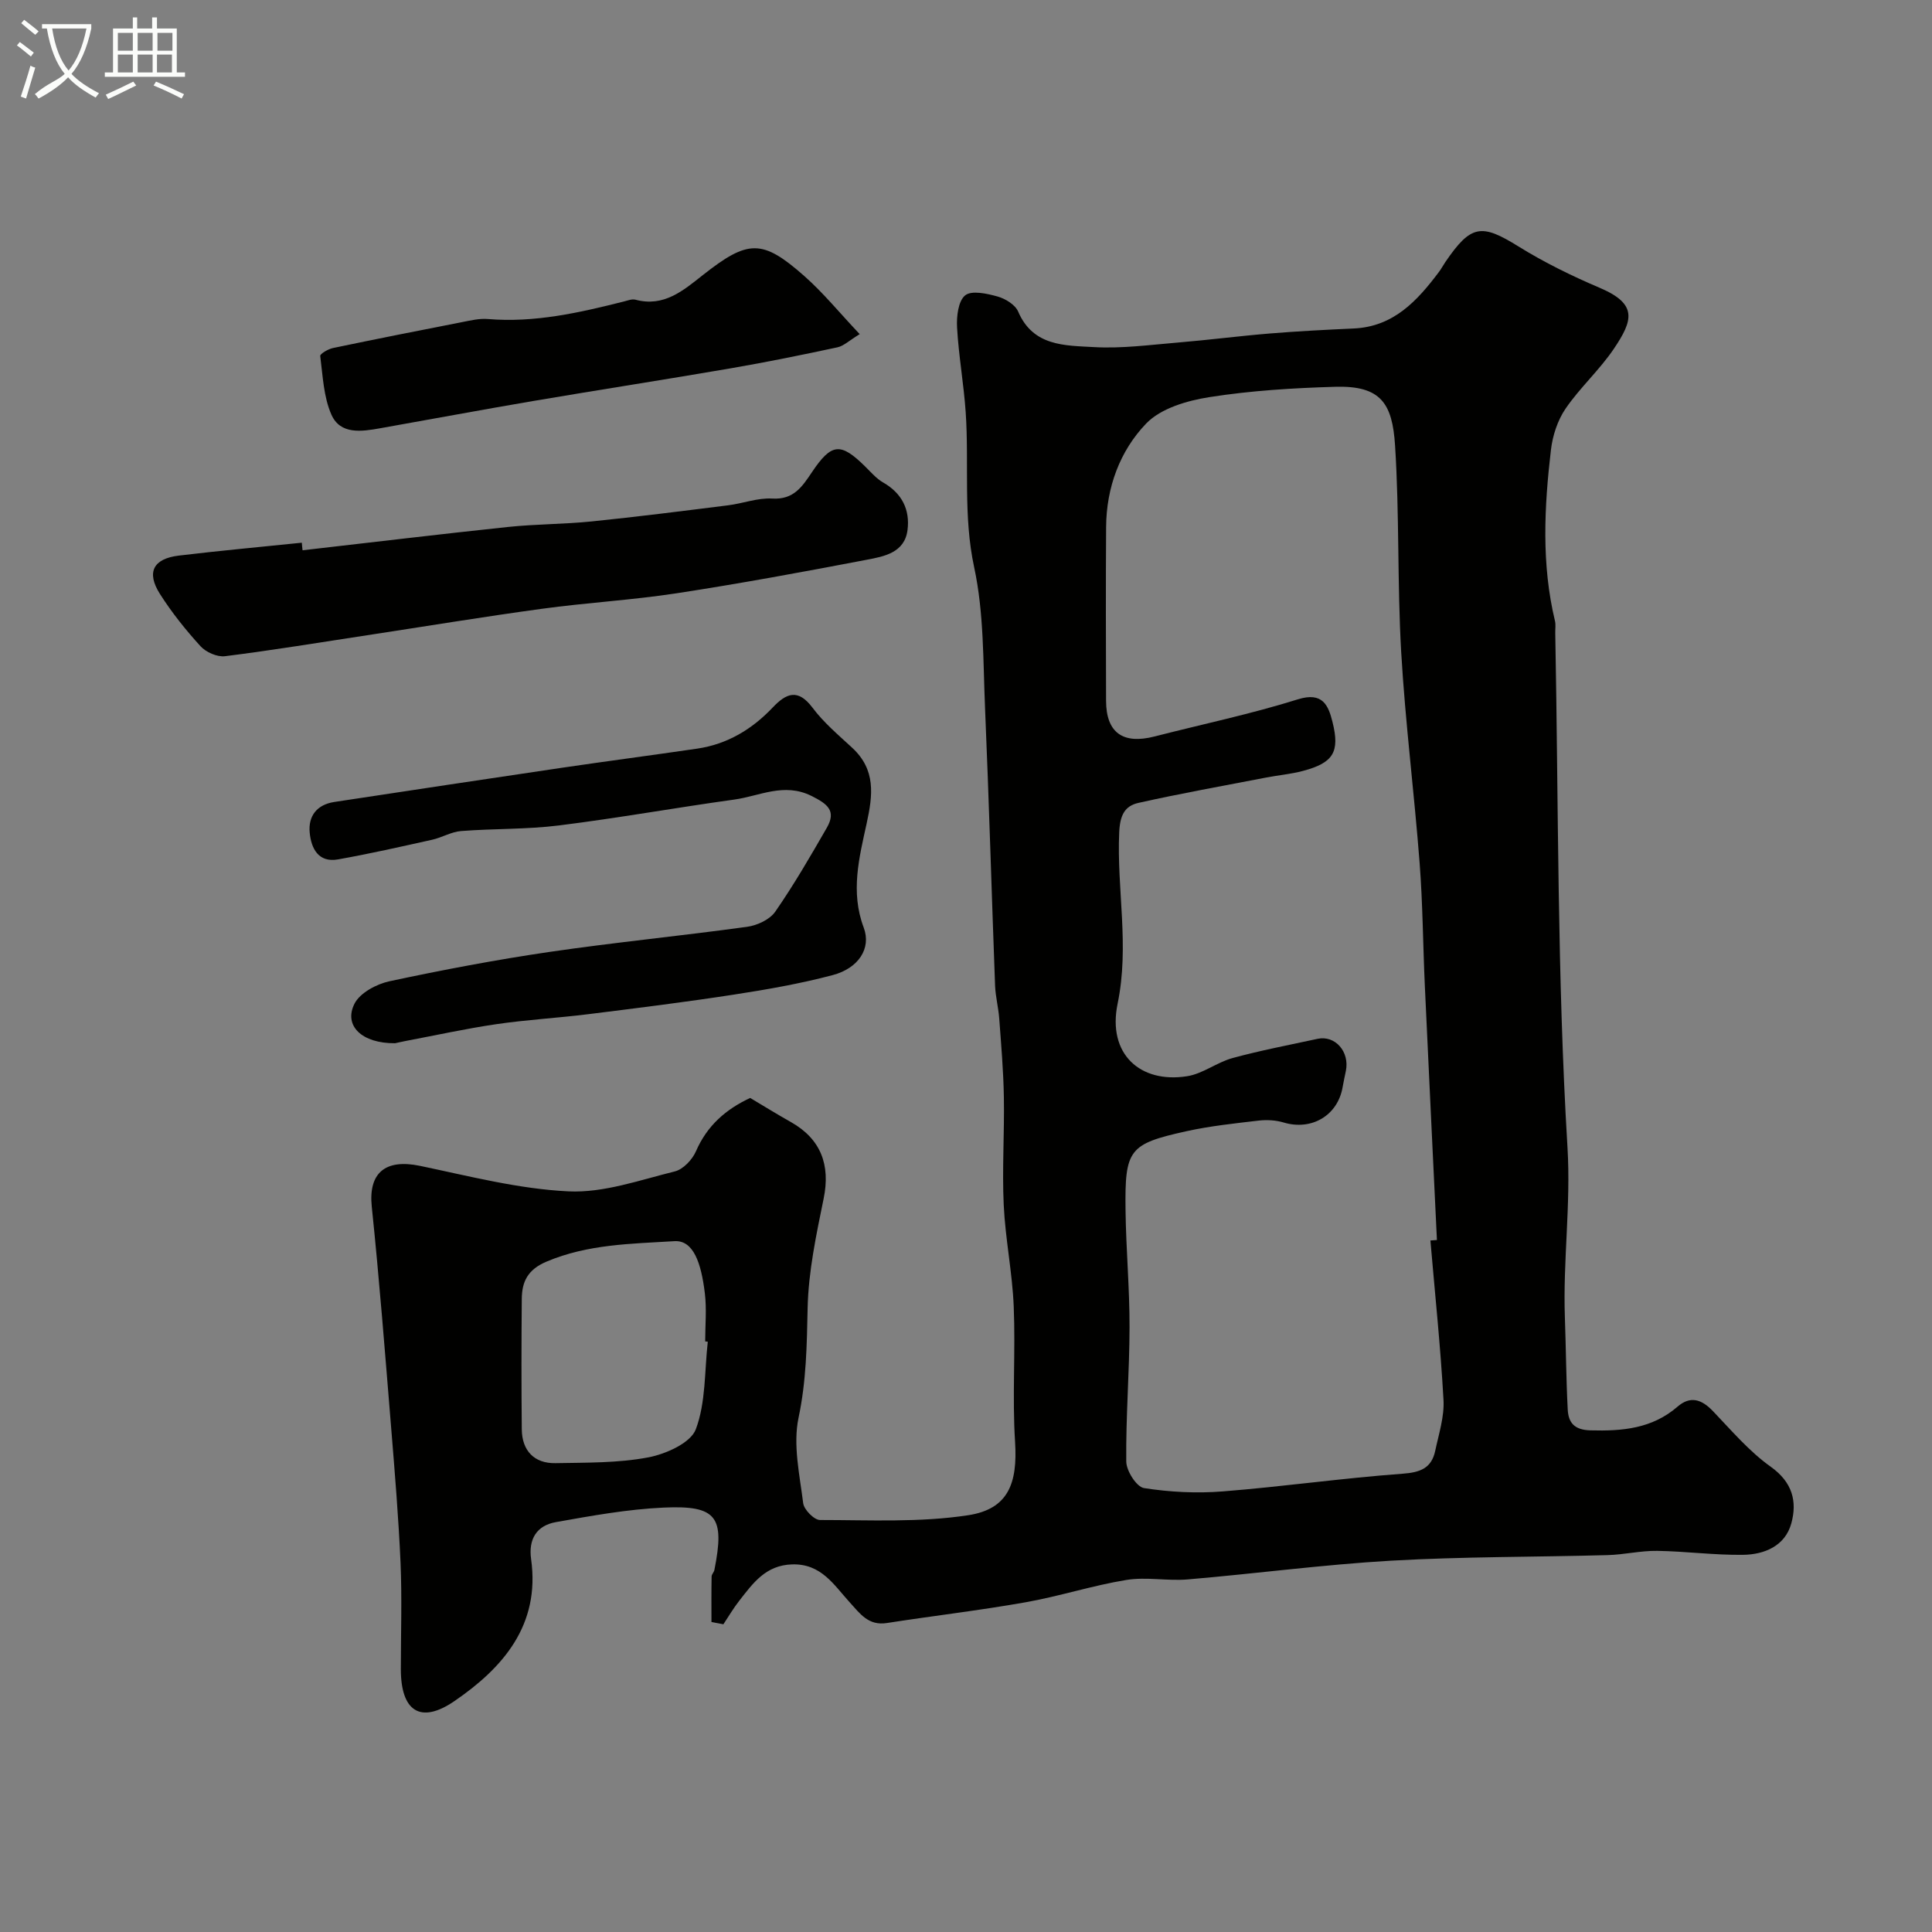 <svg enable-background="new 0 0 400 400" viewBox="0 0 400 400" xmlns="http://www.w3.org/2000/svg"><rect x="0" y="0" width="400" height="400" fill="#808080" stroke="none"/><path d="m6.4 11.7c-1-.8-1.9-1.6-2.9-2.3l.6-.7c.9.7 1.9 1.4 2.9 2.2zm-2.1 8.3c.7-2.1 1.4-4.2 2-6.4.2.1.6.3 1 .4-.7 2.3-1.3 4.4-1.9 6.4zm3-12.8c-1.1-.9-2.1-1.7-2.9-2.4l.6-.7c1 .8 2 1.5 3 2.4zm1.4-1.3v-.9h10.2v.9c-.9 4.2-2.3 7.3-4.1 9.4 1.3 1.4 3.2 2.7 5.7 4-.2.2-.4.5-.7.9-2.5-1.4-4.4-2.7-5.7-4.2-1.4 1.5-3.5 3-6.1 4.4 0 0 0 0-.1-.1-.3-.4-.5-.7-.7-.8 2.7-2.3 4.7-2.8 6.2-4.2-1.8-2.2-3-5.3-3.7-9.4zm9.2 0h-7.1c.6 3.8 1.7 6.7 3.4 8.7 1.7-2 2.9-4.8 3.7-8.7z" fill="#fbfcfa"/><path d="m31.6 3.6h.9v2.3h4.1v9.1h1.7v.9h-16.6v-.9h1.7v-9.1h4.1v-2.3h.9v2.3h3.1v-2.3zm-4 13.3.6.8c-1.9.9-3.8 1.9-5.8 2.8-.2-.3-.3-.6-.5-.9 2-.9 3.9-1.8 5.7-2.7zm-3.2-10.1v3.7h3.1v-3.7zm0 4.5v3.7h3.1v-3.7zm4.1-4.5v3.7h3.1v-3.7zm0 4.5v3.7h3.1v-3.7zm9.1 9.1c-2.1-1.1-4.1-2-5.8-2.7l.5-.8c2.2.9 4.1 1.8 5.8 2.6zm-1.9-13.6h-3.1v3.7h3.1zm-3.2 4.5v3.7h3.1v-3.7z" fill="#fbfcfa"/><g fill="#010100"><path d="m147.3 335.82c0-3.14-.03-6.29.03-9.43.01-.45.49-.88.58-1.36 2.18-10.99.52-13.4-10.5-12.9-7.48.34-14.93 1.69-22.33 3.01-3.92.7-5.71 3.46-5.12 7.67 1.91 13.63-5.8 22.48-15.87 29.38-7.08 4.85-11.1 2.06-11.1-6.6 0-7.33.25-14.67-.06-21.99-.41-9.36-1.19-18.72-1.95-28.06-1.25-15.25-2.43-30.5-4.01-45.71-.72-6.96 2.76-9.96 10-8.45 10.19 2.13 20.44 4.79 30.76 5.28 7.26.34 14.72-2.34 21.98-4.13 1.74-.43 3.63-2.44 4.39-4.19 2.3-5.31 6.22-8.7 11.22-11.02 2.82 1.68 5.58 3.39 8.41 4.98 6.21 3.5 8.23 8.86 6.8 15.84-1.53 7.5-3.16 15.11-3.32 22.71-.16 7.65-.27 15.07-1.88 22.68-1.18 5.6.23 11.81.96 17.69.17 1.34 2.27 3.48 3.48 3.48 10.24 0 20.63.55 30.69-.99 8.32-1.28 10.24-6.62 9.7-15.18-.6-9.32.11-18.71-.28-28.05-.29-7.02-1.74-13.98-2.07-21-.35-7.43.16-14.89.03-22.33-.09-5.43-.56-10.86-.96-16.28-.17-2.28-.77-4.53-.86-6.81-.72-19.18-1.26-38.36-2.08-57.53-.41-9.71-.22-19.63-2.24-29.03-2.32-10.76-1.04-21.42-1.76-32.1-.4-5.88-1.46-11.72-1.79-17.6-.13-2.27.24-5.49 1.68-6.65 1.34-1.08 4.53-.37 6.71.24 1.62.45 3.65 1.7 4.26 3.12 3.09 7.22 9.7 7.01 15.63 7.35 5.78.34 11.64-.46 17.44-.94 6.37-.53 12.73-1.36 19.1-1.88 5.75-.47 11.53-.77 17.3-1.03 8.25-.37 13.15-5.72 17.65-11.71.49-.65.86-1.37 1.32-2.04 5.31-7.78 7.47-8.01 15.15-3.23 5.35 3.32 11.08 6.12 16.88 8.59 7.83 3.34 6.82 6.71 2.87 12.58-2.96 4.39-7.02 8.04-10.01 12.41-1.66 2.43-2.69 5.62-3.03 8.57-1.38 11.81-1.98 23.65.84 35.38.19.79.04 1.66.06 2.49.67 35.5.39 71.07 2.53 106.48.72 11.92-.95 23.47-.54 35.19.23 6.36.26 12.73.59 19.09.14 2.71 1.33 4.24 4.7 4.33 6.61.18 12.78-.35 18.04-4.91 2.65-2.29 4.98-1.52 7.3.9 3.84 4.01 7.52 8.36 12 11.55 4.5 3.21 5.5 7.19 4.25 11.73-1.29 4.66-5.55 6.44-9.98 6.5-5.93.08-11.86-.73-17.79-.82-3.43-.05-6.86.79-10.29.88-14.93.41-29.88.3-44.78 1.15-14.07.81-28.07 2.69-42.11 3.88-4.21.36-8.57-.56-12.7.11-7.02 1.14-13.85 3.38-20.86 4.62-9.53 1.69-19.17 2.81-28.74 4.3-3.83.6-5.55-1.93-7.72-4.31-3.25-3.57-5.87-8.01-11.89-7.83-5.5.16-8.1 3.89-10.95 7.52-1.21 1.54-2.2 3.25-3.29 4.88-.84-.15-1.65-.31-2.47-.47zm148.85-78.99c.45-.03.9-.07 1.35-.1-.84-17.53-1.69-35.05-2.5-52.58-.39-8.48-.43-16.99-1.08-25.45-1.12-14.59-2.97-29.12-3.82-43.72-.82-14.24-.35-28.55-1.27-42.78-.56-8.67-2.93-12.39-12.36-12.12-8.71.25-17.48.79-26.07 2.14-4.61.72-10.06 2.31-13.1 5.47-5.45 5.67-8.24 13.26-8.29 21.42-.08 12-.05 24-.01 35.99.02 6.59 3.48 9.06 10.03 7.38 9.9-2.54 19.94-4.64 29.68-7.69 5.16-1.62 6.32 1.3 7.16 4.65 1.59 6.3.15 8.5-6.11 10.17-2.52.67-5.15.89-7.71 1.39-8.79 1.7-17.61 3.27-26.35 5.23-2.82.63-3.82 2.52-3.98 6.1-.53 11.8 2.16 23.43-.33 35.47-2.16 10.45 4.7 16.55 14.39 15.02 3.25-.51 6.16-2.87 9.4-3.76 5.8-1.58 11.72-2.71 17.6-3.98 3.65-.79 6.67 2.66 5.87 6.63-.22 1.11-.48 2.22-.67 3.34-1 5.91-6.44 9.09-12.22 7.35-1.61-.48-3.44-.59-5.11-.4-5.03.59-10.1 1.12-15.03 2.21-11.9 2.64-12.75 3.75-12.59 16.33.1 8.1.85 16.19.83 24.28-.02 9.26-.78 18.52-.68 27.78.02 1.93 2.13 5.25 3.67 5.49 5.35.84 10.9 1.12 16.31.69 12.42-.98 24.78-2.75 37.2-3.66 3.71-.27 6.02-1.14 6.79-4.76.74-3.49 1.91-7.07 1.71-10.54-.61-10.99-1.77-21.99-2.71-32.99zm-149.61 20.96c-.18-.02-.36-.05-.54-.07 0-3.33.33-6.69-.07-9.97-.76-6.28-2.36-11.02-6.3-10.78-8.96.55-17.9.61-26.47 4.23-3.9 1.65-5.1 4.14-5.13 7.72-.08 9-.09 18.01 0 27.01.04 4.41 2.58 7.09 6.98 7 6.41-.12 12.93-.01 19.18-1.19 3.65-.69 8.8-2.98 9.87-5.82 2.09-5.56 1.79-12.03 2.48-18.13z"/><path d="m81.8 215.99c-6.89.06-10.7-3.63-8.41-8.18 1.13-2.24 4.55-4.07 7.24-4.65 10.99-2.35 22.05-4.45 33.17-6.08 13.6-1.99 27.29-3.32 40.91-5.2 2.08-.29 4.67-1.5 5.8-3.13 3.87-5.58 7.29-11.49 10.68-17.38 2.02-3.52.11-4.94-3.18-6.58-5.69-2.83-10.72.02-15.97.75-12.13 1.68-24.19 3.85-36.33 5.36-6.7.84-13.52.63-20.26 1.16-2.03.16-3.95 1.35-5.98 1.8-6.48 1.44-12.96 2.91-19.49 4.07-4.07.72-5.55-2.28-5.86-5.54-.33-3.44 1.49-5.8 5.09-6.35 15.66-2.37 31.31-4.75 46.98-7.06 9.37-1.38 18.76-2.61 28.13-3.98 6.23-.91 11.35-3.98 15.64-8.5 2.8-2.96 5.22-4.03 8.27.03 2.31 3.09 5.36 5.65 8.22 8.3 4.89 4.54 4.28 9.73 2.98 15.66-1.53 7.01-3.4 14.15-.61 21.55 1.63 4.33-1.1 8.44-6.44 9.85-6.74 1.78-13.65 2.99-20.55 4.05-9.99 1.54-20.03 2.79-30.07 4.04-6.33.79-12.73 1.14-19.04 2.07-6.27.92-12.48 2.29-18.72 3.47-.97.19-1.92.41-2.2.47z"/><path d="m62.64 113.93c14.18-1.62 28.35-3.33 42.55-4.83 5.73-.6 11.53-.56 17.27-1.14 9.44-.96 18.86-2.16 28.28-3.34 3.06-.38 6.13-1.58 9.14-1.4 4.44.27 6.2-2.45 8.23-5.47 4.07-6.07 5.94-6.18 11.06-1.12 1.17 1.16 2.3 2.48 3.7 3.28 3.89 2.23 5.56 5.64 5.02 9.84-.6 4.69-4.86 5.46-8.43 6.14-13.11 2.51-26.24 4.93-39.43 6.95-9.22 1.41-18.57 1.93-27.81 3.2-12.1 1.65-24.14 3.64-36.21 5.48-9.8 1.49-19.59 3.11-29.43 4.34-1.62.2-3.95-.83-5.08-2.08-3.07-3.37-5.96-6.99-8.4-10.83-2.83-4.47-1.38-7.28 3.92-7.92 8.47-1.02 16.98-1.79 25.47-2.67.03.53.09 1.05.15 1.57z"/><path d="m177.99 69.18c-2.17 1.32-3.3 2.45-4.61 2.73-7.31 1.57-14.63 3.06-22 4.33-13.64 2.35-27.32 4.46-40.97 6.78-10.59 1.8-21.14 3.78-31.72 5.65-3.82.68-8.22 1.35-10.07-2.81-1.63-3.68-1.79-8.05-2.32-12.15-.06-.45 1.63-1.44 2.62-1.65 8.9-1.86 17.82-3.63 26.74-5.37 1.76-.34 3.59-.79 5.34-.64 9.67.81 18.92-1.3 28.17-3.63.79-.2 1.68-.56 2.39-.37 5.89 1.58 9.9-1.9 13.97-5.11 9.34-7.35 12.27-7.49 20.98.2 3.92 3.46 7.26 7.57 11.48 12.04z"/></g></svg>